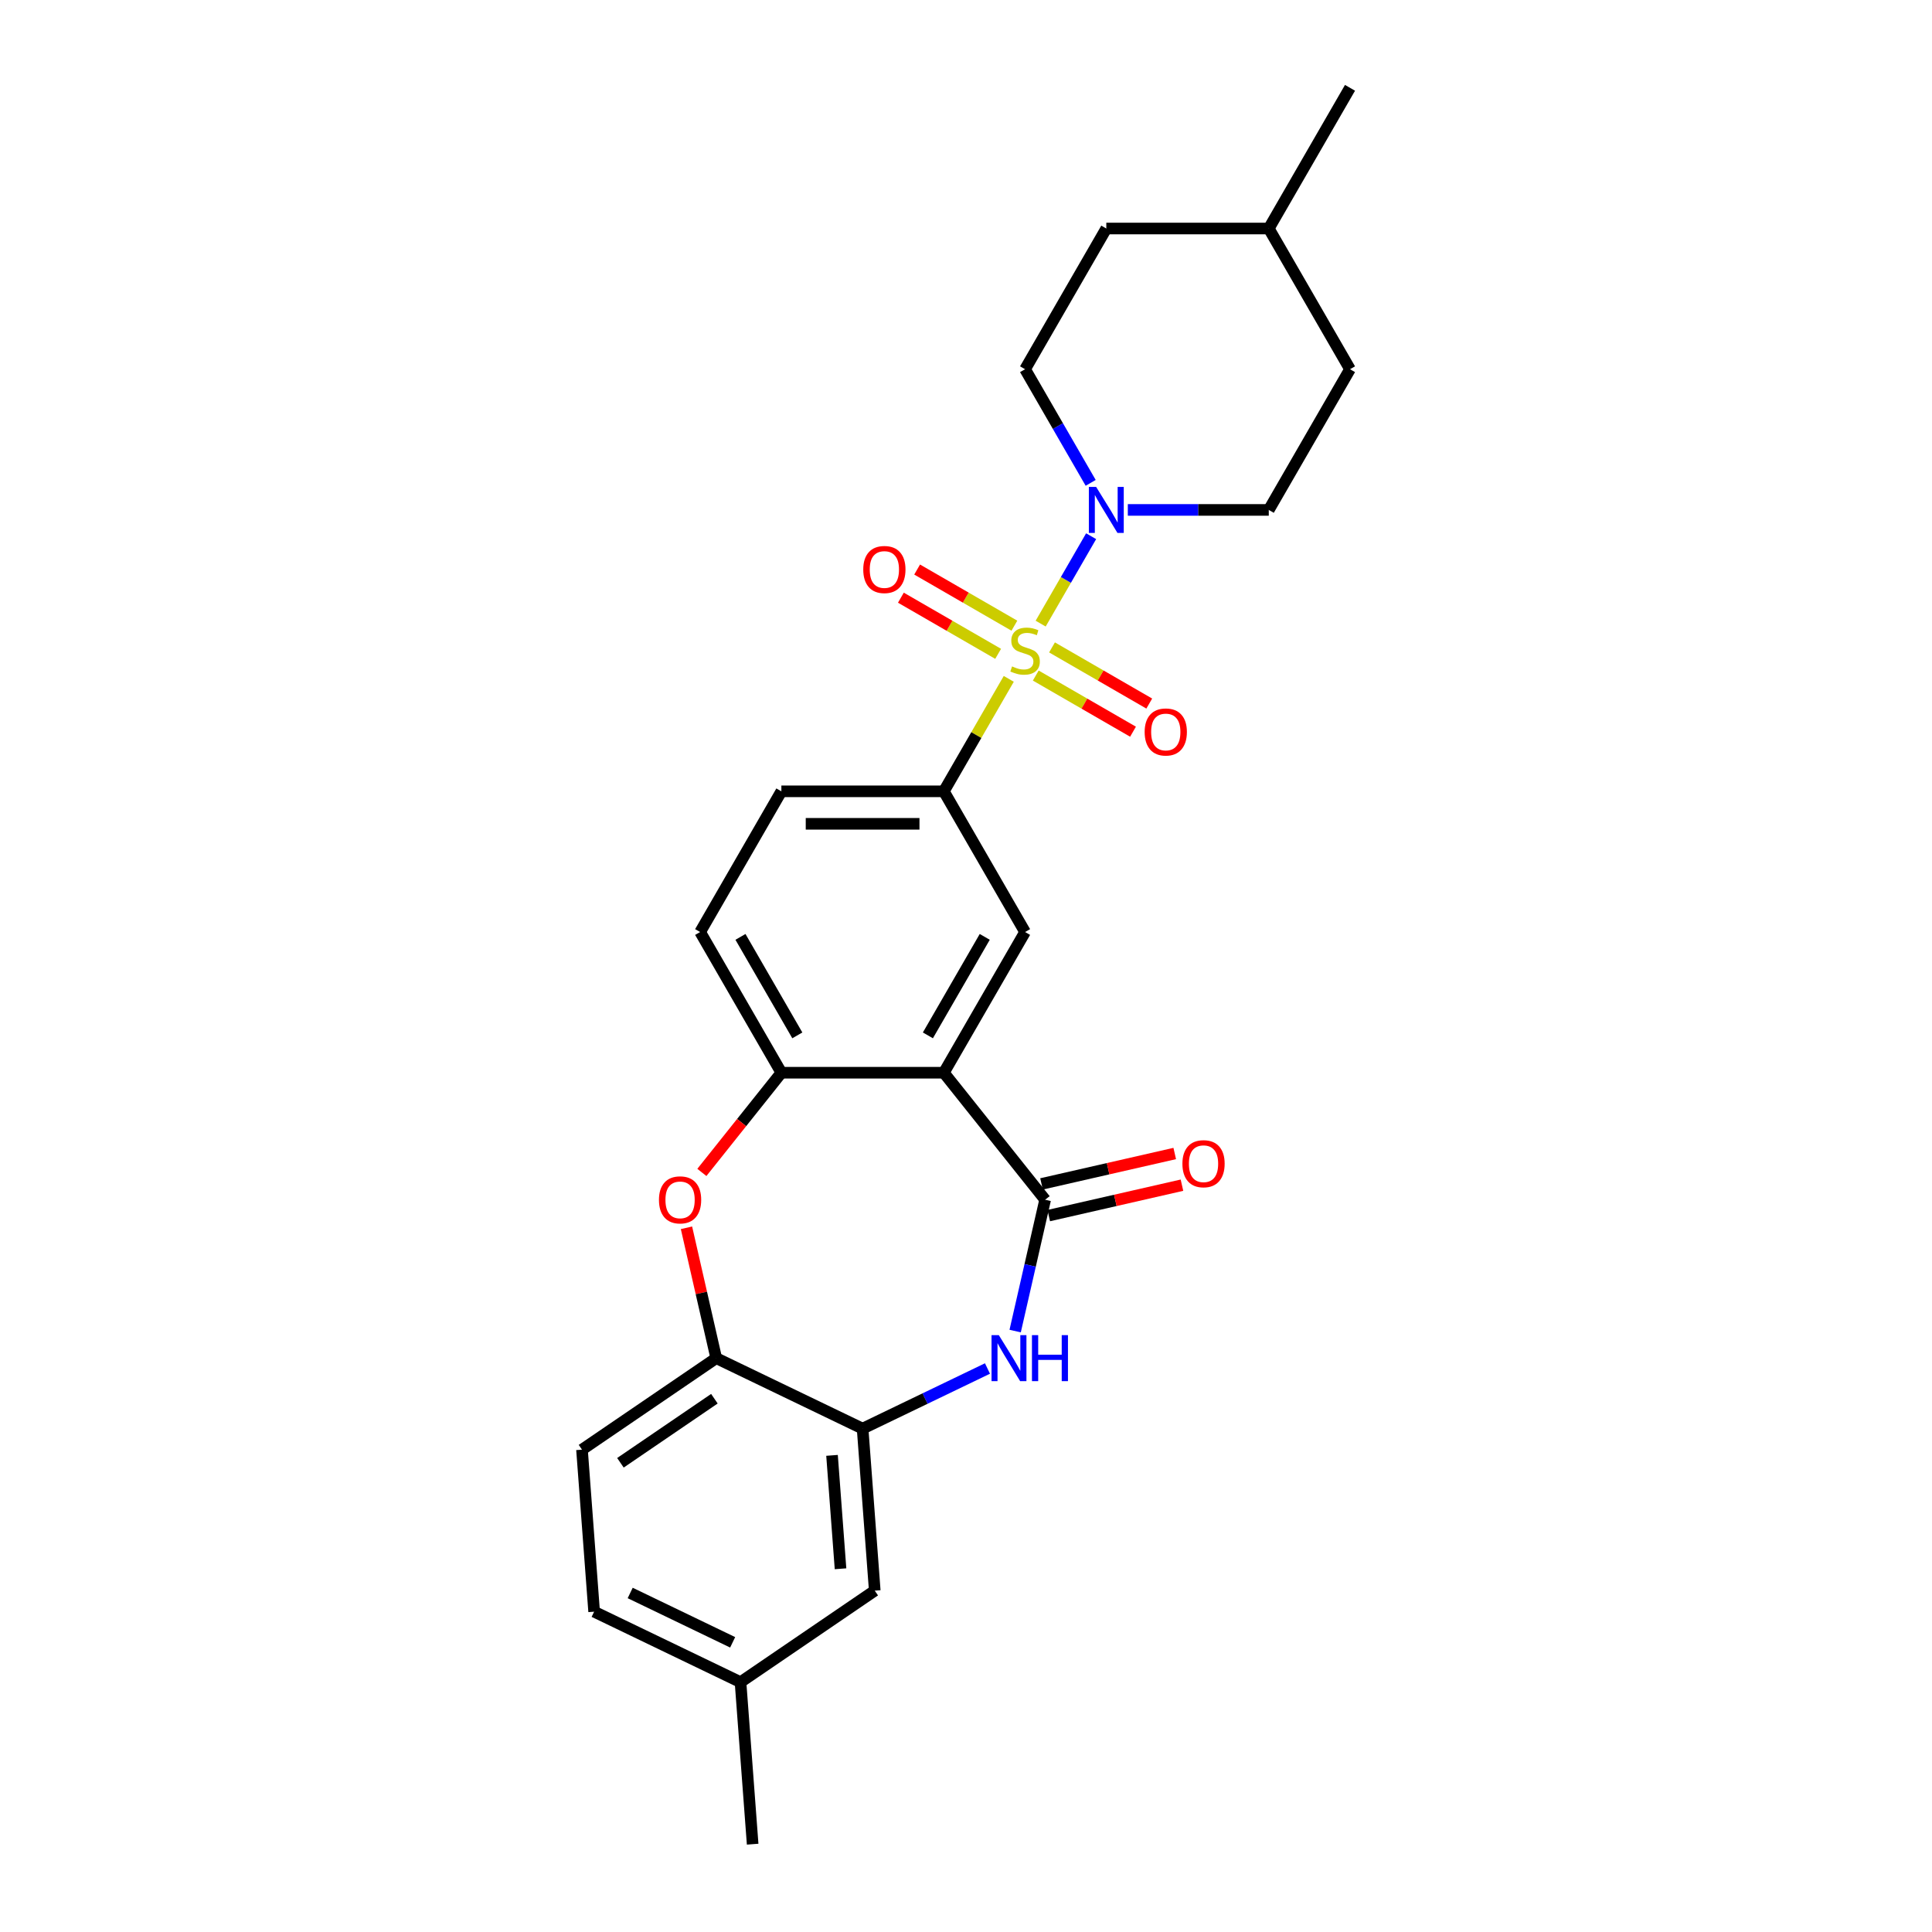 <?xml version='1.0' encoding='iso-8859-1'?>
<svg version='1.1' baseProfile='full'
              xmlns='http://www.w3.org/2000/svg'
                      xmlns:rdkit='http://www.rdkit.org/xml'
                      xmlns:xlink='http://www.w3.org/1999/xlink'
                  xml:space='preserve'
width='1000px' height='1000px' viewBox='0 0 1000 1000'>
<!-- END OF HEADER -->
<rect style='opacity:1.0;fill:#FFFFFF;stroke:none' width='1000' height='1000' x='0' y='0'> </rect>
<path class='bond-3' d='M 538.646,322.785 L 551.707,300.163' style='fill:none;fill-rule:evenodd;stroke:#CCCC00;stroke-width:6px;stroke-linecap:butt;stroke-linejoin:miter;stroke-opacity:1' />
<path class='bond-3' d='M 551.707,300.163 L 564.767,277.541' style='fill:none;fill-rule:evenodd;stroke:#0000FF;stroke-width:6px;stroke-linecap:butt;stroke-linejoin:miter;stroke-opacity:1' />
<path class='bond-4' d='M 522.138,351.376 L 505.334,380.482' style='fill:none;fill-rule:evenodd;stroke:#CCCC00;stroke-width:6px;stroke-linecap:butt;stroke-linejoin:miter;stroke-opacity:1' />
<path class='bond-4' d='M 505.334,380.482 L 488.53,409.588' style='fill:none;fill-rule:evenodd;stroke:#000000;stroke-width:6px;stroke-linecap:butt;stroke-linejoin:miter;stroke-opacity:1' />
<path class='bond-10' d='M 536.11,349.666 L 561.278,364.197' style='fill:none;fill-rule:evenodd;stroke:#CCCC00;stroke-width:6px;stroke-linecap:butt;stroke-linejoin:miter;stroke-opacity:1' />
<path class='bond-10' d='M 561.278,364.197 L 586.445,378.727' style='fill:none;fill-rule:evenodd;stroke:#FF0000;stroke-width:6px;stroke-linecap:butt;stroke-linejoin:miter;stroke-opacity:1' />
<path class='bond-10' d='M 544.519,335.101 L 569.687,349.631' style='fill:none;fill-rule:evenodd;stroke:#CCCC00;stroke-width:6px;stroke-linecap:butt;stroke-linejoin:miter;stroke-opacity:1' />
<path class='bond-10' d='M 569.687,349.631 L 594.854,364.162' style='fill:none;fill-rule:evenodd;stroke:#FF0000;stroke-width:6px;stroke-linecap:butt;stroke-linejoin:miter;stroke-opacity:1' />
<path class='bond-11' d='M 525.043,323.856 L 499.876,309.326' style='fill:none;fill-rule:evenodd;stroke:#CCCC00;stroke-width:6px;stroke-linecap:butt;stroke-linejoin:miter;stroke-opacity:1' />
<path class='bond-11' d='M 499.876,309.326 L 474.708,294.795' style='fill:none;fill-rule:evenodd;stroke:#FF0000;stroke-width:6px;stroke-linecap:butt;stroke-linejoin:miter;stroke-opacity:1' />
<path class='bond-11' d='M 516.634,338.422 L 491.466,323.891' style='fill:none;fill-rule:evenodd;stroke:#CCCC00;stroke-width:6px;stroke-linecap:butt;stroke-linejoin:miter;stroke-opacity:1' />
<path class='bond-11' d='M 491.466,323.891 L 466.299,309.36' style='fill:none;fill-rule:evenodd;stroke:#FF0000;stroke-width:6px;stroke-linecap:butt;stroke-linejoin:miter;stroke-opacity:1' />
<path class='bond-0' d='M 488.53,555.241 L 530.577,482.414' style='fill:none;fill-rule:evenodd;stroke:#000000;stroke-width:6px;stroke-linecap:butt;stroke-linejoin:miter;stroke-opacity:1' />
<path class='bond-0' d='M 480.272,535.908 L 509.704,484.929' style='fill:none;fill-rule:evenodd;stroke:#000000;stroke-width:6px;stroke-linecap:butt;stroke-linejoin:miter;stroke-opacity:1' />
<path class='bond-1' d='M 488.53,555.241 L 540.961,620.987' style='fill:none;fill-rule:evenodd;stroke:#000000;stroke-width:6px;stroke-linecap:butt;stroke-linejoin:miter;stroke-opacity:1' />
<path class='bond-26' d='M 488.53,555.241 L 404.437,555.241' style='fill:none;fill-rule:evenodd;stroke:#000000;stroke-width:6px;stroke-linecap:butt;stroke-linejoin:miter;stroke-opacity:1' />
<path class='bond-2' d='M 540.961,620.987 L 533.204,654.975' style='fill:none;fill-rule:evenodd;stroke:#000000;stroke-width:6px;stroke-linecap:butt;stroke-linejoin:miter;stroke-opacity:1' />
<path class='bond-2' d='M 533.204,654.975 L 525.446,688.962' style='fill:none;fill-rule:evenodd;stroke:#0000FF;stroke-width:6px;stroke-linecap:butt;stroke-linejoin:miter;stroke-opacity:1' />
<path class='bond-12' d='M 542.832,629.186 L 577.307,621.317' style='fill:none;fill-rule:evenodd;stroke:#000000;stroke-width:6px;stroke-linecap:butt;stroke-linejoin:miter;stroke-opacity:1' />
<path class='bond-12' d='M 577.307,621.317 L 611.783,613.449' style='fill:none;fill-rule:evenodd;stroke:#FF0000;stroke-width:6px;stroke-linecap:butt;stroke-linejoin:miter;stroke-opacity:1' />
<path class='bond-12' d='M 539.09,612.789 L 573.565,604.92' style='fill:none;fill-rule:evenodd;stroke:#000000;stroke-width:6px;stroke-linecap:butt;stroke-linejoin:miter;stroke-opacity:1' />
<path class='bond-12' d='M 573.565,604.92 L 608.04,597.052' style='fill:none;fill-rule:evenodd;stroke:#FF0000;stroke-width:6px;stroke-linecap:butt;stroke-linejoin:miter;stroke-opacity:1' />
<path class='bond-8' d='M 511.115,708.334 L 478.799,723.896' style='fill:none;fill-rule:evenodd;stroke:#0000FF;stroke-width:6px;stroke-linecap:butt;stroke-linejoin:miter;stroke-opacity:1' />
<path class='bond-8' d='M 478.799,723.896 L 446.484,739.459' style='fill:none;fill-rule:evenodd;stroke:#000000;stroke-width:6px;stroke-linecap:butt;stroke-linejoin:miter;stroke-opacity:1' />
<path class='bond-14' d='M 583.757,263.934 L 620.236,263.934' style='fill:none;fill-rule:evenodd;stroke:#0000FF;stroke-width:6px;stroke-linecap:butt;stroke-linejoin:miter;stroke-opacity:1' />
<path class='bond-14' d='M 620.236,263.934 L 656.716,263.934' style='fill:none;fill-rule:evenodd;stroke:#000000;stroke-width:6px;stroke-linecap:butt;stroke-linejoin:miter;stroke-opacity:1' />
<path class='bond-15' d='M 564.534,249.925 L 547.555,220.516' style='fill:none;fill-rule:evenodd;stroke:#0000FF;stroke-width:6px;stroke-linecap:butt;stroke-linejoin:miter;stroke-opacity:1' />
<path class='bond-15' d='M 547.555,220.516 L 530.577,191.108' style='fill:none;fill-rule:evenodd;stroke:#000000;stroke-width:6px;stroke-linecap:butt;stroke-linejoin:miter;stroke-opacity:1' />
<path class='bond-7' d='M 488.53,409.588 L 530.577,482.414' style='fill:none;fill-rule:evenodd;stroke:#000000;stroke-width:6px;stroke-linecap:butt;stroke-linejoin:miter;stroke-opacity:1' />
<path class='bond-16' d='M 488.53,409.588 L 404.437,409.588' style='fill:none;fill-rule:evenodd;stroke:#000000;stroke-width:6px;stroke-linecap:butt;stroke-linejoin:miter;stroke-opacity:1' />
<path class='bond-16' d='M 475.916,426.406 L 417.051,426.406' style='fill:none;fill-rule:evenodd;stroke:#000000;stroke-width:6px;stroke-linecap:butt;stroke-linejoin:miter;stroke-opacity:1' />
<path class='bond-5' d='M 404.437,555.241 L 362.391,482.414' style='fill:none;fill-rule:evenodd;stroke:#000000;stroke-width:6px;stroke-linecap:butt;stroke-linejoin:miter;stroke-opacity:1' />
<path class='bond-5' d='M 412.695,535.908 L 383.263,484.929' style='fill:none;fill-rule:evenodd;stroke:#000000;stroke-width:6px;stroke-linecap:butt;stroke-linejoin:miter;stroke-opacity:1' />
<path class='bond-6' d='M 404.437,555.241 L 383.861,581.042' style='fill:none;fill-rule:evenodd;stroke:#000000;stroke-width:6px;stroke-linecap:butt;stroke-linejoin:miter;stroke-opacity:1' />
<path class='bond-6' d='M 383.861,581.042 L 363.286,606.843' style='fill:none;fill-rule:evenodd;stroke:#FF0000;stroke-width:6px;stroke-linecap:butt;stroke-linejoin:miter;stroke-opacity:1' />
<path class='bond-9' d='M 355.319,635.502 L 363.019,669.237' style='fill:none;fill-rule:evenodd;stroke:#FF0000;stroke-width:6px;stroke-linecap:butt;stroke-linejoin:miter;stroke-opacity:1' />
<path class='bond-9' d='M 363.019,669.237 L 370.718,702.972' style='fill:none;fill-rule:evenodd;stroke:#000000;stroke-width:6px;stroke-linecap:butt;stroke-linejoin:miter;stroke-opacity:1' />
<path class='bond-13' d='M 446.484,739.459 L 452.768,823.316' style='fill:none;fill-rule:evenodd;stroke:#000000;stroke-width:6px;stroke-linecap:butt;stroke-linejoin:miter;stroke-opacity:1' />
<path class='bond-13' d='M 430.655,753.294 L 435.054,811.995' style='fill:none;fill-rule:evenodd;stroke:#000000;stroke-width:6px;stroke-linecap:butt;stroke-linejoin:miter;stroke-opacity:1' />
<path class='bond-28' d='M 446.484,739.459 L 370.718,702.972' style='fill:none;fill-rule:evenodd;stroke:#000000;stroke-width:6px;stroke-linecap:butt;stroke-linejoin:miter;stroke-opacity:1' />
<path class='bond-18' d='M 370.718,702.972 L 301.238,750.343' style='fill:none;fill-rule:evenodd;stroke:#000000;stroke-width:6px;stroke-linecap:butt;stroke-linejoin:miter;stroke-opacity:1' />
<path class='bond-18' d='M 369.771,723.974 L 321.134,757.134' style='fill:none;fill-rule:evenodd;stroke:#000000;stroke-width:6px;stroke-linecap:butt;stroke-linejoin:miter;stroke-opacity:1' />
<path class='bond-19' d='M 452.768,823.316 L 383.287,870.688' style='fill:none;fill-rule:evenodd;stroke:#000000;stroke-width:6px;stroke-linecap:butt;stroke-linejoin:miter;stroke-opacity:1' />
<path class='bond-22' d='M 656.716,263.934 L 698.762,191.108' style='fill:none;fill-rule:evenodd;stroke:#000000;stroke-width:6px;stroke-linecap:butt;stroke-linejoin:miter;stroke-opacity:1' />
<path class='bond-21' d='M 530.577,191.108 L 572.623,118.281' style='fill:none;fill-rule:evenodd;stroke:#000000;stroke-width:6px;stroke-linecap:butt;stroke-linejoin:miter;stroke-opacity:1' />
<path class='bond-17' d='M 404.437,409.588 L 362.391,482.414' style='fill:none;fill-rule:evenodd;stroke:#000000;stroke-width:6px;stroke-linecap:butt;stroke-linejoin:miter;stroke-opacity:1' />
<path class='bond-20' d='M 301.238,750.343 L 307.522,834.201' style='fill:none;fill-rule:evenodd;stroke:#000000;stroke-width:6px;stroke-linecap:butt;stroke-linejoin:miter;stroke-opacity:1' />
<path class='bond-24' d='M 383.287,870.688 L 389.571,954.545' style='fill:none;fill-rule:evenodd;stroke:#000000;stroke-width:6px;stroke-linecap:butt;stroke-linejoin:miter;stroke-opacity:1' />
<path class='bond-29' d='M 383.287,870.688 L 307.522,834.201' style='fill:none;fill-rule:evenodd;stroke:#000000;stroke-width:6px;stroke-linecap:butt;stroke-linejoin:miter;stroke-opacity:1' />
<path class='bond-29' d='M 379.22,850.062 L 326.184,824.521' style='fill:none;fill-rule:evenodd;stroke:#000000;stroke-width:6px;stroke-linecap:butt;stroke-linejoin:miter;stroke-opacity:1' />
<path class='bond-23' d='M 572.623,118.281 L 656.716,118.281' style='fill:none;fill-rule:evenodd;stroke:#000000;stroke-width:6px;stroke-linecap:butt;stroke-linejoin:miter;stroke-opacity:1' />
<path class='bond-27' d='M 698.762,191.108 L 656.716,118.281' style='fill:none;fill-rule:evenodd;stroke:#000000;stroke-width:6px;stroke-linecap:butt;stroke-linejoin:miter;stroke-opacity:1' />
<path class='bond-25' d='M 656.716,118.281 L 698.762,45.455' style='fill:none;fill-rule:evenodd;stroke:#000000;stroke-width:6px;stroke-linecap:butt;stroke-linejoin:miter;stroke-opacity:1' />
<path  class='atom-0' d='M 523.849 344.935
Q 524.118 345.036, 525.228 345.507
Q 526.338 345.978, 527.549 346.28
Q 528.794 346.549, 530.005 346.549
Q 532.258 346.549, 533.57 345.473
Q 534.882 344.363, 534.882 342.446
Q 534.882 341.134, 534.209 340.327
Q 533.57 339.519, 532.561 339.082
Q 531.552 338.645, 529.87 338.14
Q 527.751 337.501, 526.473 336.896
Q 525.228 336.29, 524.32 335.012
Q 523.445 333.734, 523.445 331.581
Q 523.445 328.587, 525.464 326.737
Q 527.516 324.887, 531.552 324.887
Q 534.31 324.887, 537.439 326.199
L 536.665 328.789
Q 533.806 327.612, 531.653 327.612
Q 529.332 327.612, 528.054 328.587
Q 526.776 329.529, 526.809 331.177
Q 526.809 332.456, 527.448 333.229
Q 528.121 334.003, 529.063 334.44
Q 530.038 334.877, 531.653 335.382
Q 533.806 336.055, 535.084 336.727
Q 536.362 337.4, 537.27 338.779
Q 538.212 340.125, 538.212 342.446
Q 538.212 345.742, 535.992 347.525
Q 533.806 349.274, 530.139 349.274
Q 528.02 349.274, 526.406 348.803
Q 524.825 348.366, 522.941 347.592
L 523.849 344.935
' fill='#CCCC00'/>
<path  class='atom-3' d='M 516.984 691.064
L 524.788 703.678
Q 525.562 704.923, 526.807 707.177
Q 528.051 709.43, 528.118 709.565
L 528.118 691.064
L 531.28 691.064
L 531.28 714.88
L 528.017 714.88
L 519.642 701.088
Q 518.666 699.474, 517.624 697.624
Q 516.614 695.774, 516.312 695.202
L 516.312 714.88
L 513.217 714.88
L 513.217 691.064
L 516.984 691.064
' fill='#0000FF'/>
<path  class='atom-3' d='M 534.139 691.064
L 537.369 691.064
L 537.369 701.189
L 549.545 701.189
L 549.545 691.064
L 552.774 691.064
L 552.774 714.88
L 549.545 714.88
L 549.545 703.88
L 537.369 703.88
L 537.369 714.88
L 534.139 714.88
L 534.139 691.064
' fill='#0000FF'/>
<path  class='atom-4' d='M 567.359 252.027
L 575.163 264.641
Q 575.936 265.885, 577.181 268.139
Q 578.425 270.393, 578.493 270.527
L 578.493 252.027
L 581.655 252.027
L 581.655 275.842
L 578.392 275.842
L 570.016 262.051
Q 569.041 260.436, 567.998 258.586
Q 566.989 256.736, 566.686 256.164
L 566.686 275.842
L 563.591 275.842
L 563.591 252.027
L 567.359 252.027
' fill='#0000FF'/>
<path  class='atom-7' d='M 341.074 621.055
Q 341.074 615.336, 343.899 612.141
Q 346.725 608.945, 352.006 608.945
Q 357.287 608.945, 360.113 612.141
Q 362.938 615.336, 362.938 621.055
Q 362.938 626.84, 360.079 630.137
Q 357.22 633.4, 352.006 633.4
Q 346.759 633.4, 343.899 630.137
Q 341.074 626.874, 341.074 621.055
M 352.006 630.709
Q 355.639 630.709, 357.59 628.287
Q 359.574 625.831, 359.574 621.055
Q 359.574 616.379, 357.59 614.025
Q 355.639 611.636, 352.006 611.636
Q 348.373 611.636, 346.389 613.991
Q 344.438 616.346, 344.438 621.055
Q 344.438 625.865, 346.389 628.287
Q 348.373 630.709, 352.006 630.709
' fill='#FF0000'/>
<path  class='atom-11' d='M 592.471 378.875
Q 592.471 373.156, 595.297 369.961
Q 598.122 366.765, 603.403 366.765
Q 608.684 366.765, 611.51 369.961
Q 614.335 373.156, 614.335 378.875
Q 614.335 384.66, 611.476 387.957
Q 608.617 391.22, 603.403 391.22
Q 598.156 391.22, 595.297 387.957
Q 592.471 384.694, 592.471 378.875
M 603.403 388.529
Q 607.036 388.529, 608.987 386.107
Q 610.972 383.651, 610.972 378.875
Q 610.972 374.199, 608.987 371.845
Q 607.036 369.456, 603.403 369.456
Q 599.77 369.456, 597.786 371.811
Q 595.835 374.166, 595.835 378.875
Q 595.835 383.685, 597.786 386.107
Q 599.77 388.529, 603.403 388.529
' fill='#FF0000'/>
<path  class='atom-12' d='M 446.818 294.782
Q 446.818 289.064, 449.643 285.868
Q 452.469 282.672, 457.75 282.672
Q 463.031 282.672, 465.856 285.868
Q 468.682 289.064, 468.682 294.782
Q 468.682 300.567, 465.823 303.864
Q 462.964 307.127, 457.75 307.127
Q 452.502 307.127, 449.643 303.864
Q 446.818 300.601, 446.818 294.782
M 457.75 304.436
Q 461.383 304.436, 463.334 302.014
Q 465.318 299.558, 465.318 294.782
Q 465.318 290.106, 463.334 287.752
Q 461.383 285.363, 457.75 285.363
Q 454.117 285.363, 452.132 287.718
Q 450.182 290.073, 450.182 294.782
Q 450.182 299.592, 452.132 302.014
Q 454.117 304.436, 457.75 304.436
' fill='#FF0000'/>
<path  class='atom-13' d='M 612.014 602.342
Q 612.014 596.624, 614.839 593.428
Q 617.665 590.233, 622.946 590.233
Q 628.227 590.233, 631.052 593.428
Q 633.878 596.624, 633.878 602.342
Q 633.878 608.128, 631.019 611.424
Q 628.159 614.687, 622.946 614.687
Q 617.698 614.687, 614.839 611.424
Q 612.014 608.162, 612.014 602.342
M 622.946 611.996
Q 626.579 611.996, 628.529 609.574
Q 630.514 607.119, 630.514 602.342
Q 630.514 597.667, 628.529 595.312
Q 626.579 592.924, 622.946 592.924
Q 619.313 592.924, 617.328 595.278
Q 615.377 597.633, 615.377 602.342
Q 615.377 607.152, 617.328 609.574
Q 619.313 611.996, 622.946 611.996
' fill='#FF0000'/>
</svg>
